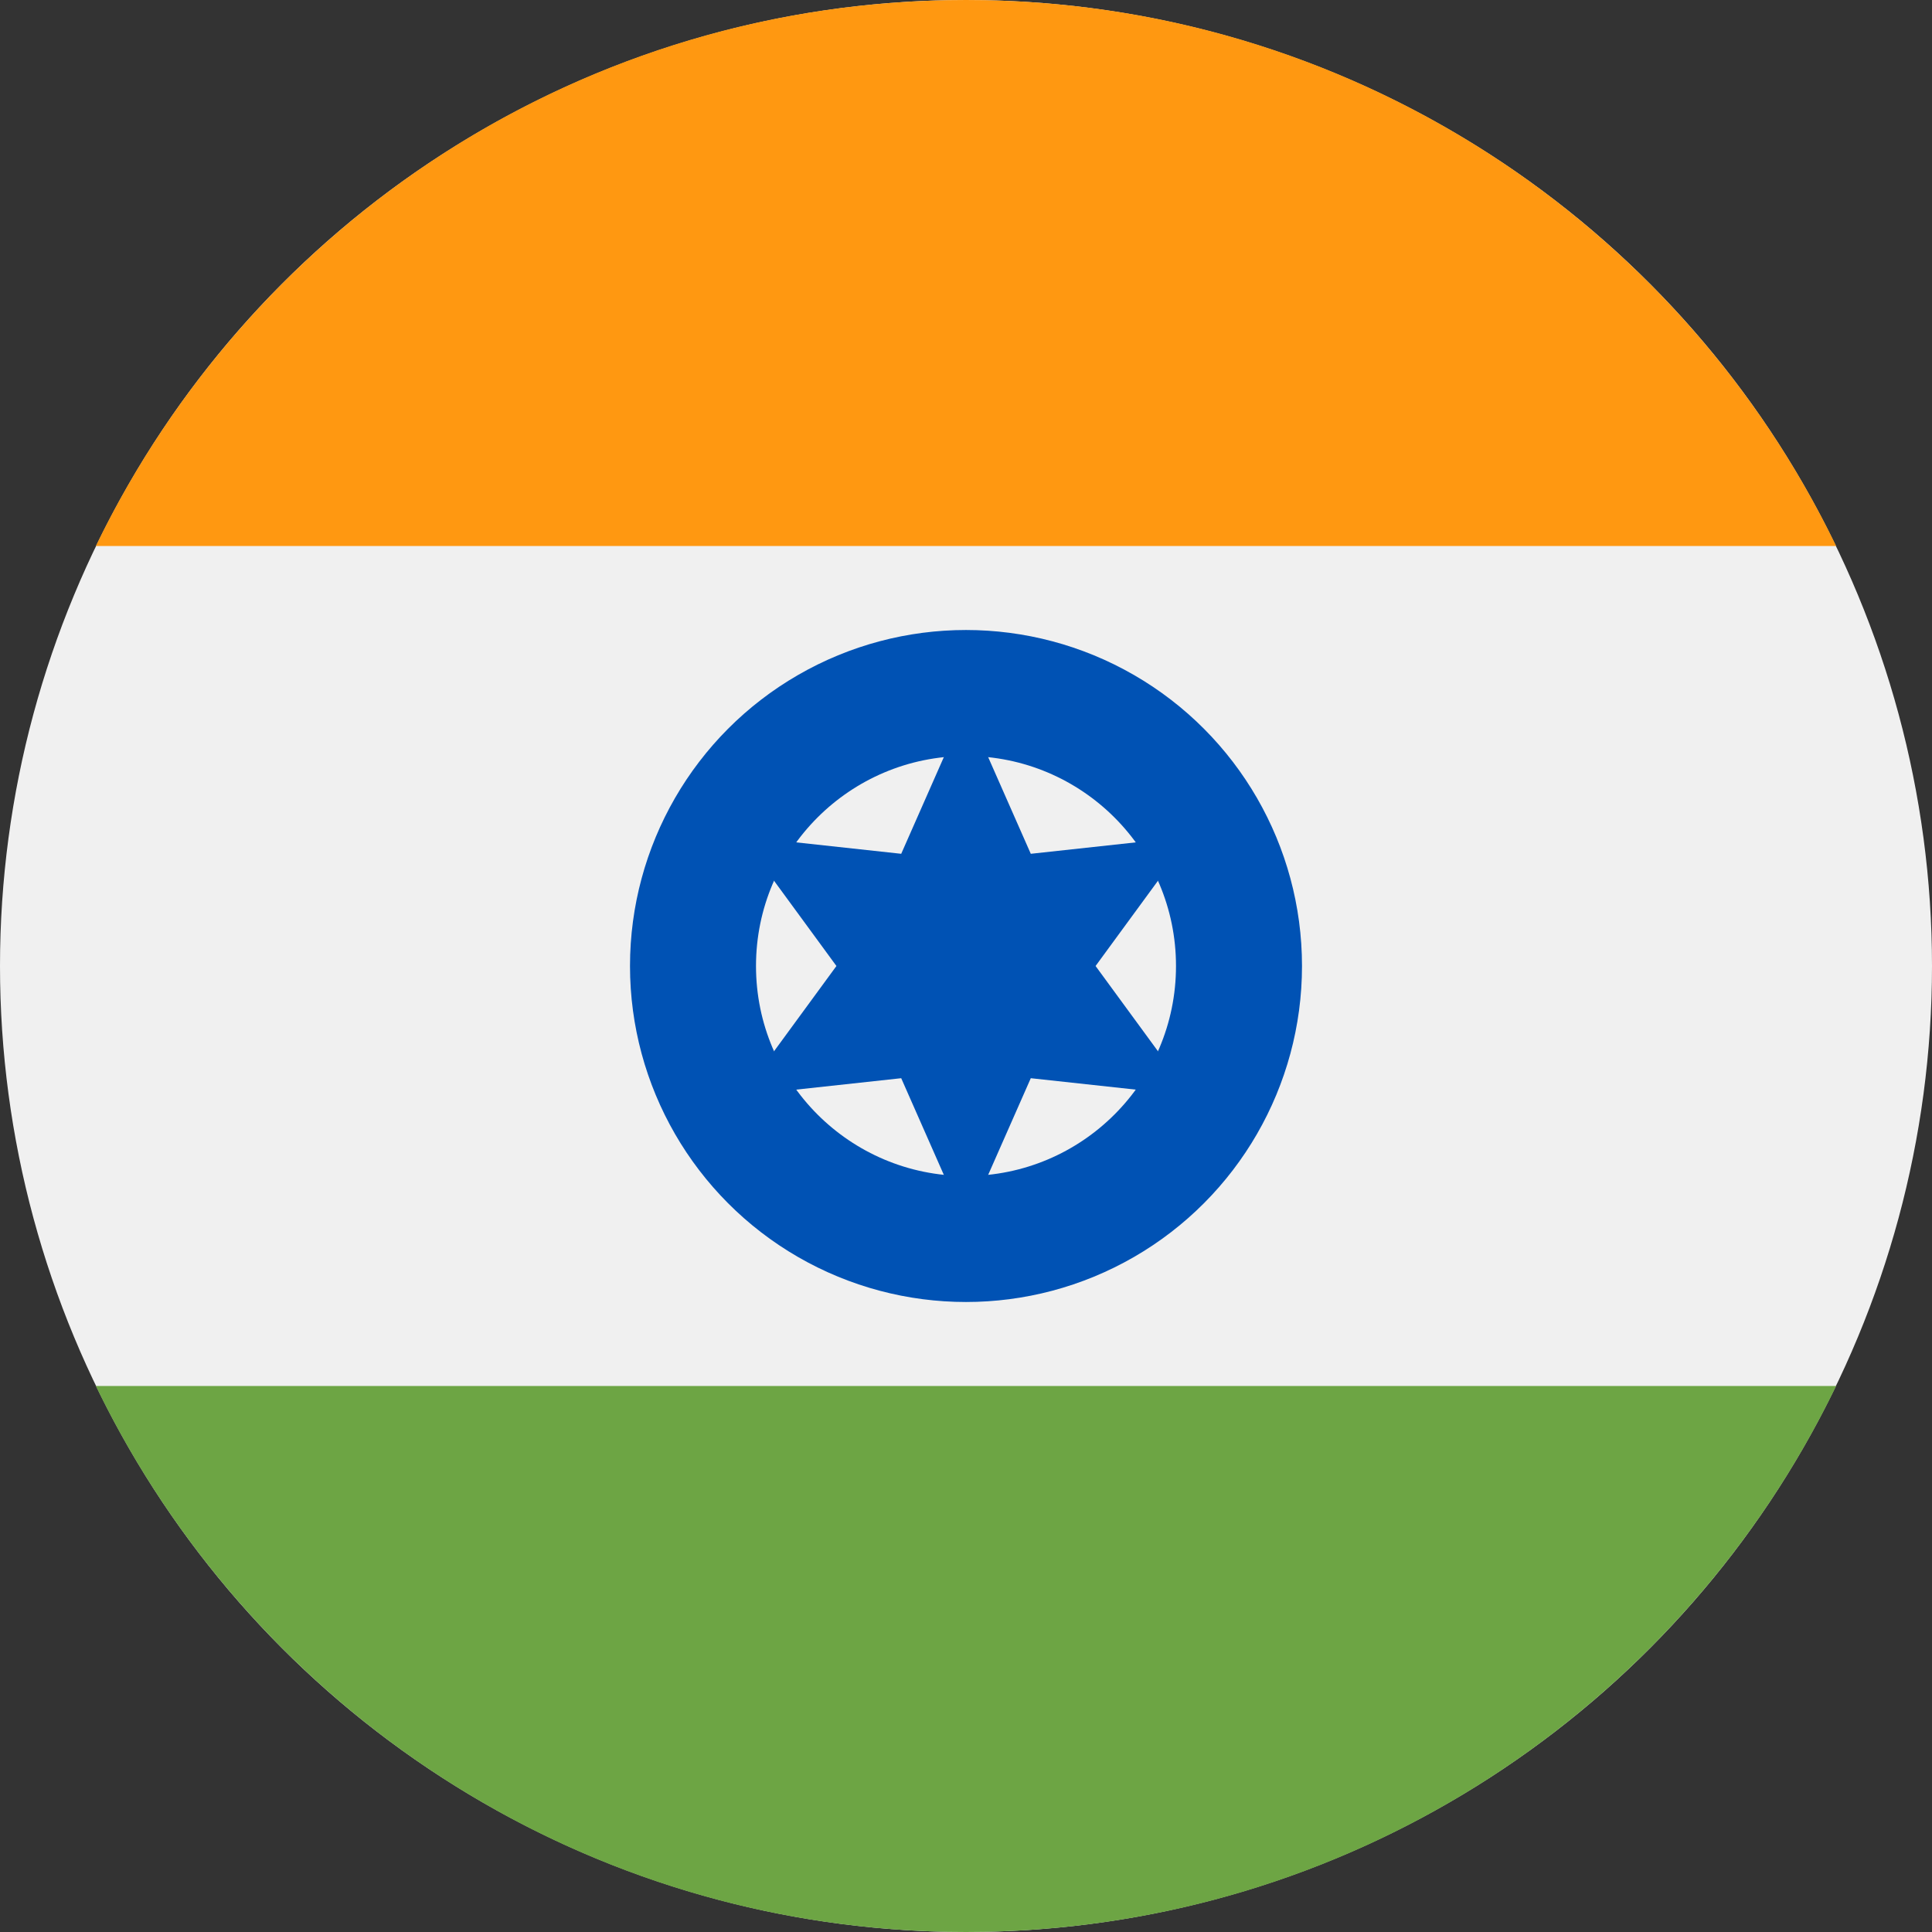 <svg id="Layer_1" enable-background="new 0 0 512 512" viewBox="0 0 512 512" xmlns="http://www.w3.org/2000/svg"><rect x="0" y="0" width="512" height="512" fill="#333333" stroke="none"/><circle cx="256" cy="256" fill="#f0f0f0" r="256"/><path d="m256 0c-101.494 0-189.19 59.065-230.598 144.696h461.195c-41.407-85.631-129.104-144.696-230.597-144.696z" fill="#ff9811"/><path d="m256 512c101.493 0 189.19-59.065 230.598-144.696h-461.196c41.408 85.631 129.104 144.696 230.598 144.696z" fill="#6da544"/><circle cx="256" cy="256" fill="#0052b4" r="89.043"/><circle cx="256" cy="256" fill="#f0f0f0" r="55.652"/><path d="m256 187.326 17.169 38.938 42.304-4.601-25.136 34.337 25.136 34.337-42.304-4.601-17.169 38.938-17.169-38.938-42.304 4.6 25.136-34.336-25.136-34.337 42.304 4.601z" fill="#0052b4"/><g/><g/><g/><g/><g/><g/><g/><g/><g/><g/><g/><g/><g/><g/><g/></svg>

